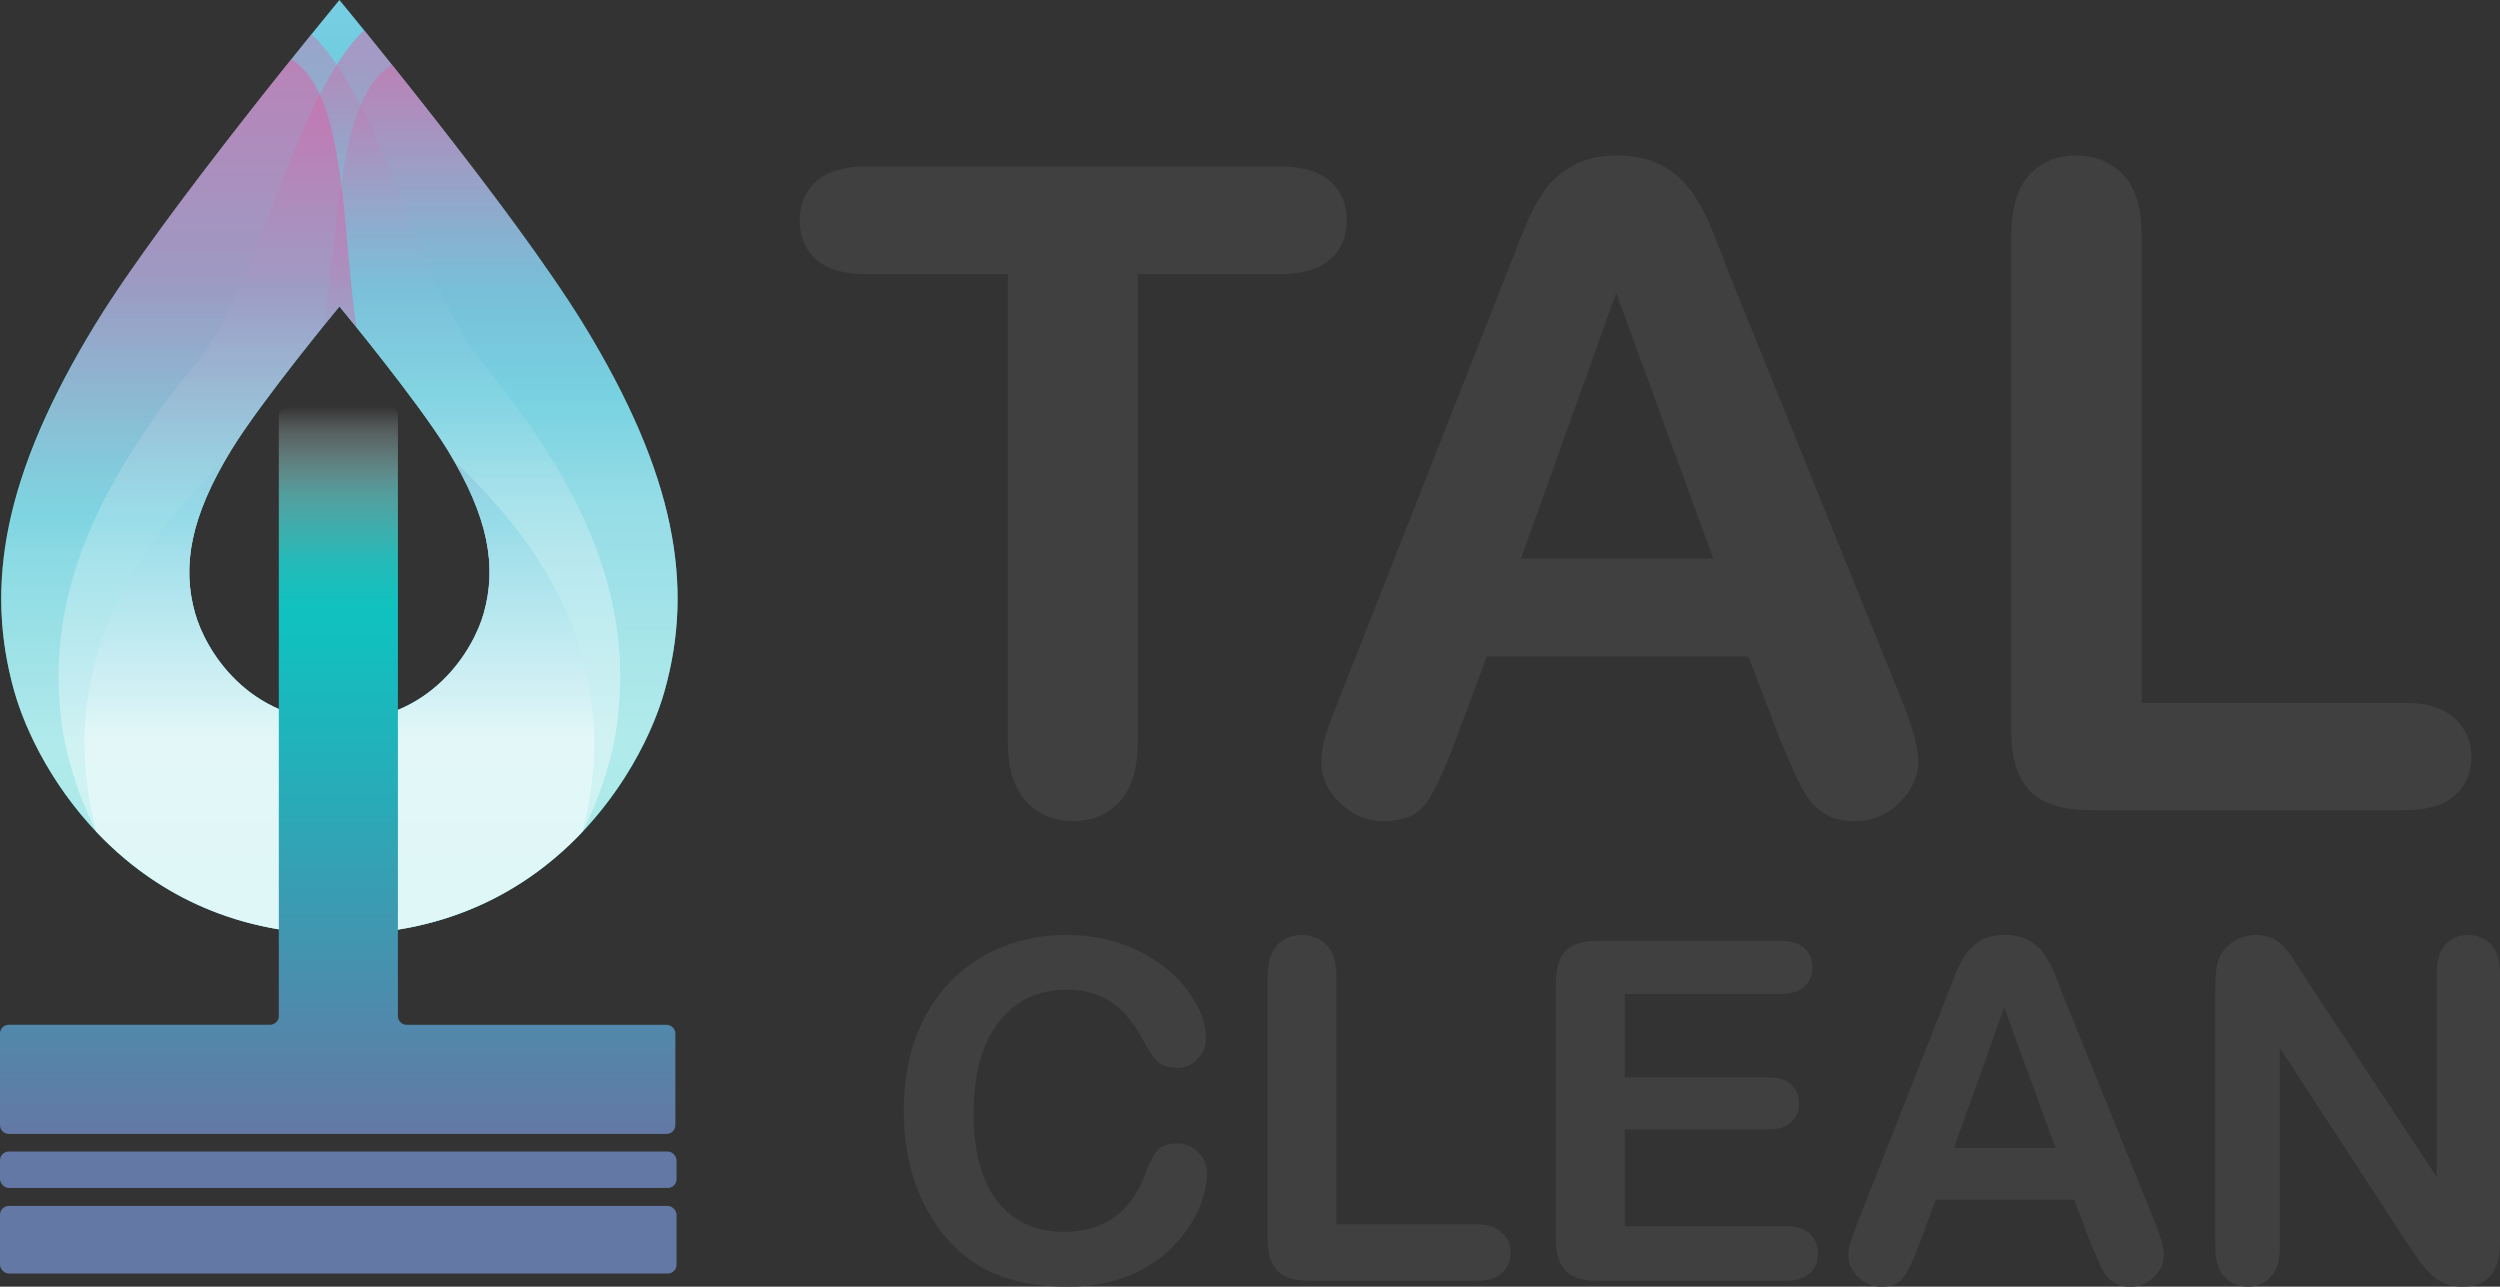 <svg xmlns="http://www.w3.org/2000/svg" xmlns:xlink="http://www.w3.org/1999/xlink" viewBox="0 0 567.4 292.02"><rect x="0" y="0" width="567.4" height="292.02" fill="#333333" stroke="none"/><defs><style>      .cls-1 {        fill: url(#linear-gradient);      }      .cls-1, .cls-2, .cls-3, .cls-4, .cls-5, .cls-6, .cls-7, .cls-8 {        stroke-width: 0px;      }      .cls-2 {        fill: url(#linear-gradient-5);      }      .cls-3 {        fill: url(#New_Gradient_Swatch_1);      }      .cls-3, .cls-6, .cls-7, .cls-8 {        mix-blend-mode: multiply;        opacity: .4;      }      .cls-9 {        isolation: isolate;      }      .cls-4 {        fill: #6478a5;      }      .cls-5 {        fill: #404041;      }      .cls-6 {        fill: url(#linear-gradient-3);      }      .cls-7 {        fill: url(#linear-gradient-2);      }      .cls-8 {        fill: url(#linear-gradient-4);      }    </style><linearGradient id="linear-gradient" x1="77.04" y1="-182.25" x2="77.04" y2="202.18" gradientUnits="userSpaceOnUse"><stop offset="0" stop-color="#fff"></stop><stop offset=".02" stop-color="#f8fcfd"></stop><stop offset=".18" stop-color="#bfe8f1"></stop><stop offset=".32" stop-color="#96d9e8"></stop><stop offset=".43" stop-color="#7cd0e3"></stop><stop offset=".5" stop-color="#73cde1"></stop><stop offset=".58" stop-color="#6bccde"></stop><stop offset=".71" stop-color="#57c9d7"></stop><stop offset=".85" stop-color="#36c6cc"></stop><stop offset="1" stop-color="#0fc2c0"></stop></linearGradient><linearGradient id="linear-gradient-2" x1="83.55" y1="114.72" x2="83.55" y2="13.83" gradientUnits="userSpaceOnUse"><stop offset="0" stop-color="#fff"></stop><stop offset=".24" stop-color="#b5e4ef"></stop><stop offset=".48" stop-color="#72cde1"></stop><stop offset=".6" stop-color="#89b4d3"></stop><stop offset=".85" stop-color="#c774af"></stop><stop offset="1" stop-color="#ed4d9a"></stop></linearGradient><linearGradient id="linear-gradient-3" x1="70.52" y1="126.19" x2="70.52" y2="-3.63" xlink:href="#linear-gradient-2"></linearGradient><linearGradient id="linear-gradient-4" x1="86.49" y1="166.77" x2="86.49" y2="6.31" xlink:href="#linear-gradient-2"></linearGradient><linearGradient id="New_Gradient_Swatch_1" data-name="New Gradient Swatch 1" x1="67.61" y1="168.5" x2="67.61" y2="62.31" gradientUnits="userSpaceOnUse"><stop offset="0" stop-color="#fff"></stop><stop offset=".24" stop-color="#b5e4ef"></stop><stop offset=".48" stop-color="#72cde1"></stop><stop offset=".6" stop-color="#89b4d3"></stop><stop offset=".85" stop-color="#c774af"></stop><stop offset="1" stop-color="#ed4d9a"></stop></linearGradient><linearGradient id="linear-gradient-5" x1="-2049.77" y1="-89.92" x2="-2049.77" y2="-254.95" gradientTransform="translate(-1973.13 2.4) rotate(-180)" gradientUnits="userSpaceOnUse"><stop offset="0" stop-color="#fff" stop-opacity="0"></stop><stop offset=".03" stop-color="#cdf2f1" stop-opacity=".21"></stop><stop offset=".08" stop-color="#93e3e2" stop-opacity=".45"></stop><stop offset=".12" stop-color="#63d7d6" stop-opacity=".65"></stop><stop offset=".17" stop-color="#3ececc" stop-opacity=".8"></stop><stop offset=".21" stop-color="#24c7c5" stop-opacity=".91"></stop><stop offset=".26" stop-color="#14c3c1" stop-opacity=".98"></stop><stop offset=".29" stop-color="#0fc2c0"></stop><stop offset=".53" stop-color="#27acb8"></stop><stop offset="1" stop-color="#6478a5"></stop></linearGradient></defs><g class="cls-9"><g id="Layer_2" data-name="Layer 2"><g id="Layer_1-2" data-name="Layer 1"><g><path class="cls-5" d="m290.5,62.2h-32.28v106.11c0,6.11-1.36,10.65-4.08,13.6-2.72,2.96-6.25,4.43-10.56,4.43s-7.96-1.49-10.71-4.48c-2.76-2.99-4.13-7.5-4.13-13.55V62.2h-32.28c-5.05,0-8.8-1.11-11.26-3.34-2.46-2.23-3.69-5.16-3.69-8.82s1.28-6.78,3.84-8.97c2.56-2.19,6.26-3.29,11.11-3.29h94.06c5.11,0,8.92,1.13,11.41,3.39,2.49,2.26,3.74,5.22,3.74,8.87s-1.26,6.59-3.79,8.82c-2.52,2.23-6.31,3.34-11.36,3.34Z"></path><path class="cls-5" d="m403.79,167.32l-6.97-18.33h-59.38l-6.97,18.73c-2.72,7.31-5.05,12.24-6.97,14.8-1.93,2.56-5.08,3.84-9.46,3.84-3.72,0-7.01-1.36-9.86-4.08-2.86-2.72-4.28-5.81-4.28-9.27,0-1.99.33-4.05,1-6.18.66-2.12,1.76-5.08,3.29-8.87l37.36-94.85c1.06-2.72,2.34-5.99,3.84-9.81,1.49-3.82,3.09-6.99,4.78-9.52,1.69-2.52,3.92-4.57,6.68-6.13,2.76-1.56,6.16-2.34,10.21-2.34s7.56.78,10.31,2.34c2.76,1.56,4.98,3.57,6.68,6.03,1.69,2.46,3.12,5.1,4.28,7.92,1.16,2.82,2.64,6.59,4.43,11.31l38.16,94.26c2.99,7.17,4.48,12.39,4.48,15.64s-1.41,6.49-4.23,9.32c-2.82,2.82-6.23,4.23-10.21,4.23-2.33,0-4.32-.42-5.98-1.25-1.66-.83-3.06-1.96-4.18-3.39-1.13-1.43-2.34-3.62-3.64-6.58-1.3-2.96-2.41-5.56-3.34-7.82Zm-58.59-40.55h43.64l-22.02-60.28-21.62,60.28Z"></path><path class="cls-5" d="m486.09,53.23v106.31h59.98c4.78,0,8.45,1.16,11.01,3.49,2.56,2.33,3.84,5.25,3.84,8.77s-1.26,6.49-3.79,8.72c-2.53,2.23-6.21,3.34-11.06,3.34h-71.44c-6.44,0-11.08-1.43-13.9-4.28-2.82-2.86-4.24-7.47-4.24-13.85V53.23c0-5.98,1.35-10.46,4.04-13.45,2.69-2.99,6.23-4.48,10.61-4.48s8.05,1.48,10.81,4.43c2.76,2.96,4.13,7.46,4.13,13.5Z"></path></g><g><rect class="cls-4" y="261.34" width="153.55" height="8.27" rx="2" ry="2" transform="translate(153.55 530.96) rotate(180)"></rect><rect class="cls-4" y="273.71" width="153.55" height="15.34" rx="2" ry="2" transform="translate(153.55 562.75) rotate(180)"></rect><g><path class="cls-1" d="m132.32,73.42C116.74,47.99,77.04,0,77.04,0c0,0-39.7,47.99-55.28,73.42C.58,107.97-3.43,133.05,3.2,156.75c5.18,18.59,26.74,55.28,73.83,55.28s68.65-36.69,73.83-55.28c6.63-23.7,2.62-48.79-18.55-83.33Zm-22.5,65.7c-2.3,8.25-11.87,24.54-32.78,24.54s-30.48-16.29-32.78-24.54c-2.95-10.52-1.16-21.66,8.24-37,6.92-11.29,24.54-32.59,24.54-32.59,0,0,17.63,21.31,24.54,32.59,9.4,15.34,11.18,26.47,8.23,37Z"></path><path class="cls-7" d="m152.02,119.15c-.35-1.69-.76-3.41-1.22-5.15-.23-.87-.48-1.74-.74-2.63-.52-1.76-1.09-3.55-1.73-5.36-.95-2.72-2.03-5.5-3.25-8.34-.81-1.9-1.69-3.82-2.62-5.77-.47-.98-.95-1.96-1.45-2.96-1-1.99-2.06-4.01-3.19-6.06-1.69-3.08-5.45-9.49-7.52-12.68-14.09-21.66-29.07-39.92-43.08-57.68-1.68-2.13-3.25-4.03-4.59-5.69-15.52,14.77-24.66,59.23-37.6,74.94-26.66,32.35-34.37,57.47-30.98,82.7.86,6.49,3.26,15.22,7.78,24.26,4.87,5.15,10.71,9.96,17.64,13.85,0,0,0,0,0,0,.53.3,1.06.59,1.59.87.01,0,.02.01.03.02.53.28,1.07.56,1.62.83.01,0,.02.01.03.02,2.78,1.38,5.73,2.61,8.84,3.66.04.01.07.02.11.04.56.19,1.13.37,1.71.55.14.04.29.09.44.13.47.14.94.28,1.42.42.2.06.4.11.6.16.43.12.86.23,1.3.34.23.06.47.11.7.17.41.1.82.2,1.24.29.25.06.51.11.77.17.4.09.8.17,1.21.25.27.05.55.11.82.16.4.07.8.14,1.2.21.29.05.57.1.86.14.4.06.8.12,1.21.18.29.04.59.08.88.12.41.05.82.1,1.23.15.3.03.59.07.89.1.42.04.84.08,1.27.12.3.03.59.05.89.08.44.03.89.06,1.33.09.29.02.57.04.86.05.5.03,1,.04,1.5.06.24,0,.48.02.73.03.75.02,1.51.03,2.27.03,2.94,0,5.79-.14,8.53-.42s5.39-.68,7.95-1.2c1.28-.26,2.53-.55,3.76-.87.61-.16,1.22-.32,1.83-.5,1.21-.34,2.39-.71,3.55-1.11,5.22-1.78,9.97-4.06,14.27-6.7.96-.59,1.89-1.19,2.81-1.81.46-.31.91-.62,1.35-.94.89-.63,1.76-1.28,2.61-1.95,2.55-1.99,4.91-4.1,7.08-6.28.72-.73,1.43-1.46,2.11-2.2,2.74-2.97,5.16-6.04,7.27-9.11.53-.77,1.04-1.54,1.53-2.3,4.66-7.28,7.65-14.39,9.18-19.91,3.32-11.85,3.97-24.05,1.15-37.6Zm-42.21,19.97c-2.3,8.25-11.87,24.54-32.78,24.54s-30.48-16.29-32.78-24.54c-2.95-10.52-1.16-21.66,8.24-37,6.92-11.29,24.54-32.59,24.54-32.59,0,0,17.63,21.31,24.54,32.59,9.4,15.34,11.18,26.47,8.23,37Z"></path><path class="cls-6" d="m132.24,188.75c4.52-9.04,6.92-17.77,7.78-24.26,3.39-25.23-4.32-50.35-30.98-82.7-12.96-15.74-22.75-59.36-38.33-74.04-13.62,16.83-37.65,47.2-48.95,65.67-5.95,9.72-10.55,18.69-13.94,27.08-.75,1.87-1.44,3.7-2.08,5.52-2.85,8.16-4.53,15.78-5.16,23.06-.21,2.43-.31,4.81-.3,7.17,0,1.57.07,3.13.17,4.67.1,1.54.26,3.07.45,4.6s.44,3.03.73,4.53c.43,2.25.96,4.49,1.58,6.71,1.78,6.39,5.5,14.92,11.52,23.36,1.92,2.69,4.07,5.36,6.46,7.96,1.37,1.48,2.82,2.94,4.35,4.36,1.91,1.77,3.96,3.48,6.13,5.11,1.31.97,2.66,1.92,4.06,2.82,1.87,1.21,3.83,2.35,5.87,3.41,2.05,1.06,4.18,2.04,6.41,2.93,1.11.44,2.25.86,3.41,1.26,1.74.59,3.53,1.13,5.37,1.6s3.74.89,5.69,1.23c1.3.23,2.62.43,3.97.6,3.37.42,6.89.65,10.57.65h0c.76,0,1.52-.01,2.27-.03.25,0,.49-.02.73-.03.5-.02,1.01-.03,1.5-.06.29-.01.58-.04.86-.05.45-.03.89-.05,1.33-.09.3-.02.6-.05.9-.08.42-.04.85-.07,1.27-.12.3-.03.6-.07.89-.1.41-.05.82-.1,1.23-.15.3-.04.59-.08.88-.12.4-.06.81-.12,1.2-.18.29-.05.57-.09.86-.14.4-.07.8-.14,1.2-.21.27-.05.55-.1.82-.16.41-.08.81-.16,1.21-.25.26-.05.51-.11.77-.17.42-.09.83-.19,1.24-.29.23-.06.47-.11.7-.17.44-.11.87-.23,1.31-.34.2-.05.39-.11.59-.16.48-.14.96-.28,1.43-.42.14-.04.29-.08.43-.13.58-.18,1.16-.37,1.73-.56.03-.01.06-.02.09-.03,3.12-1.05,6.06-2.29,8.85-3.67,0,0,0,0,0,0,.56-.28,1.11-.56,1.65-.85,0,0,0,0,0,0,7.64-4.04,14.01-9.19,19.25-14.74Zm-22.42-49.63c-2.3,8.25-11.87,24.54-32.78,24.54s-30.48-16.29-32.78-24.54c-2.95-10.52-1.16-21.66,8.24-37,6.92-11.29,24.54-32.59,24.54-32.59,0,0,17.63,21.31,24.54,32.59,9.4,15.34,11.18,26.47,8.23,37Z"></path><path class="cls-8" d="m152.02,119.15c-.35-1.69-.76-3.41-1.22-5.15-.23-.87-.48-1.74-.74-2.63-.52-1.76-1.09-3.55-1.73-5.36-.95-2.72-2.03-5.5-3.25-8.34-.81-1.9-1.69-3.82-2.62-5.77-.47-.98-.95-1.96-1.45-2.96-1-1.99-2.06-4.01-3.19-6.06-1.69-3.08-3.46-6.28-5.51-9.47-17-26.47-40.44-54.9-43.36-58.72,0,0,0,0,0,0-12.62,7.57-11.93,38.46-15.48,59.21,2.16-2.68,3.56-4.37,3.56-4.37,0,0,17.63,21.31,24.54,32.59,9.4,15.34,11.18,26.47,8.23,37-2.3,8.25-11.87,24.54-32.78,24.54s-30.48-16.29-32.78-24.54c-2.78-9.94-1.34-20.43,6.75-34.49-20.95,19.78-29.82,38.3-31.6,58.49-.58,6.56-.13,15.76,2.48,25.69,7.85,8.29,18.25,15.68,31.59,19.8.09.03.19.06.28.09.52.16,1.04.31,1.57.46.16.04.31.08.47.13.47.13.95.25,1.43.37.2.05.39.1.59.14.45.11.89.21,1.34.31.22.05.45.1.68.15.43.09.86.18,1.3.27.25.05.5.1.75.14.42.08.84.15,1.27.22.27.04.53.09.8.13.42.07.84.13,1.26.19.28.04.55.08.83.11.42.05.85.1,1.27.15.29.03.57.07.86.1.43.04.86.08,1.3.12.29.03.58.05.87.08.45.03.9.06,1.36.09.28.02.56.04.84.05.5.03,1.01.04,1.51.06.24,0,.48.02.72.03.75.02,1.51.03,2.27.03,2.94,0,5.79-.14,8.53-.42s5.39-.68,7.95-1.2c1.28-.26,2.53-.55,3.76-.87.61-.16,1.22-.32,1.83-.5,1.21-.34,2.39-.71,3.55-1.11,5.22-1.78,9.97-4.06,14.27-6.7.96-.59,1.89-1.19,2.81-1.81.46-.31.91-.62,1.35-.94.89-.63,1.76-1.28,2.61-1.95,2.55-1.99,4.91-4.1,7.08-6.28.72-.73,1.43-1.46,2.11-2.2,2.74-2.97,5.16-6.04,7.27-9.11.53-.77,1.04-1.54,1.53-2.3,4.66-7.28,7.65-14.39,9.18-19.91,3.32-11.85,3.97-24.05,1.15-37.6Z"></path><path class="cls-3" d="m132.18,188.81c2.6-9.94,3.06-19.14,2.48-25.69-1.78-20.19-10.65-38.7-31.59-58.49,8.09,14.06,9.53,24.55,6.75,34.48-2.3,8.25-11.87,24.54-32.78,24.54s-30.48-16.29-32.78-24.54c-2.95-10.52-1.16-21.66,8.24-37,6.92-11.29,24.54-32.59,24.54-32.59,0,0,1.54,1.87,3.89,4.78-3.33-21.08-2.08-53.2-14.83-60.84-7.06,8.66-33.97,42.65-44.34,59.95C.92,108.17-3.43,133.05,3.2,156.75c5.16,18.51,26.58,54.99,73.29,55.27.18,0,.36,0,.55,0h0c.76,0,1.52-.01,2.27-.03.24,0,.48-.02.72-.03.51-.02,1.01-.03,1.51-.06.28-.01.56-.03.85-.05.45-.03.9-.05,1.35-.09.29-.02.58-.05.87-.08.43-.04.86-.08,1.29-.12.29-.03.58-.06.87-.1.42-.05.84-.1,1.26-.15.28-.04.56-.08.84-.12.42-.06.84-.12,1.25-.19.27-.04.54-.09.81-.13.42-.07.84-.14,1.26-.22.25-.05.5-.09.75-.14.43-.08.86-.17,1.29-.26.23-.05.46-.1.68-.15.45-.1.89-.21,1.34-.31.2-.05.4-.1.6-.15.48-.12.95-.25,1.43-.37.16-.04.31-.08.47-.13.53-.15,1.06-.3,1.59-.46.09-.03.18-.05.27-.08,13.34-4.11,23.74-11.51,31.59-19.8Z"></path></g><path class="cls-2" d="m92.31,232.59h58.97c1.1,0,2,.9,2,2v20.77c0,1.1-.9,2-2,2H2C.9,257.35,0,256.46,0,255.35v-20.77c0-1.1.9-2,2-2h59.28c1.1,0,2-.9,2-2V94.32c0-1.1.9-2,2-2h23.03c1.1,0,2,.9,2,2v136.27c0,1.1.9,2,2,2Z"></path></g><g><path class="cls-5" d="m273.93,266.33c0,2.46-.61,5.12-1.82,7.98-1.21,2.86-3.12,5.67-5.71,8.42-2.6,2.76-5.92,4.99-9.95,6.71-4.04,1.72-8.74,2.58-14.11,2.58-4.07,0-7.77-.39-11.11-1.16s-6.36-1.97-9.08-3.61c-2.72-1.63-5.22-3.78-7.5-6.45-2.04-2.42-3.77-5.13-5.21-8.13-1.44-3-2.52-6.2-3.24-9.61-.72-3.4-1.08-7.02-1.08-10.85,0-6.21.9-11.77,2.71-16.69,1.81-4.91,4.4-9.12,7.77-12.61,3.37-3.49,7.32-6.15,11.85-7.98,4.53-1.83,9.35-2.74,14.48-2.74,6.25,0,11.81,1.25,16.69,3.74,4.88,2.49,8.62,5.57,11.21,9.24,2.6,3.67,3.9,7.13,3.9,10.4,0,1.79-.63,3.37-1.89,4.74-1.26,1.37-2.79,2.05-4.58,2.05-2,0-3.5-.47-4.5-1.42-1-.95-2.12-2.58-3.34-4.9-2.04-3.83-4.43-6.69-7.19-8.58-2.76-1.9-6.15-2.84-10.19-2.84-6.42,0-11.54,2.44-15.35,7.32-3.81,4.88-5.71,11.81-5.71,20.8,0,6,.84,11,2.53,14.98,1.69,3.98,4.07,6.96,7.16,8.92,3.09,1.97,6.7,2.95,10.85,2.95,4.49,0,8.29-1.11,11.4-3.34,3.11-2.23,5.45-5.5,7.03-9.82.67-2.04,1.49-3.69,2.47-4.98s2.56-1.92,4.74-1.92c1.86,0,3.46.65,4.79,1.95,1.33,1.3,2,2.91,2,4.84Z"></path><path class="cls-5" d="m303.31,221.68v56.18h31.69c2.53,0,4.47.62,5.82,1.84,1.35,1.23,2.03,2.77,2.03,4.63s-.67,3.43-2,4.61c-1.33,1.18-3.28,1.76-5.84,1.76h-37.75c-3.4,0-5.85-.75-7.34-2.26-1.49-1.51-2.24-3.95-2.24-7.32v-59.44c0-3.16.71-5.53,2.13-7.11,1.42-1.58,3.29-2.37,5.61-2.37s4.25.78,5.71,2.34c1.46,1.56,2.18,3.94,2.18,7.13Z"></path><path class="cls-5" d="m403.98,225.58h-35.22v18.95h32.43c2.39,0,4.17.54,5.34,1.61,1.17,1.07,1.76,2.48,1.76,4.24s-.58,3.19-1.74,4.29-2.95,1.66-5.37,1.66h-32.43v21.96h36.43c2.46,0,4.31.57,5.55,1.71,1.25,1.14,1.87,2.66,1.87,4.55s-.62,3.31-1.87,4.45c-1.25,1.14-3.1,1.71-5.55,1.71h-42.49c-3.41,0-5.85-.75-7.34-2.26-1.49-1.51-2.24-3.95-2.24-7.32v-58.02c0-2.25.33-4.08,1-5.5.67-1.42,1.71-2.46,3.13-3.11,1.42-.65,3.24-.97,5.45-.97h41.28c2.49,0,4.34.55,5.55,1.66s1.82,2.55,1.82,4.34-.61,3.29-1.82,4.4c-1.21,1.11-3.06,1.66-5.55,1.66Z"></path><path class="cls-5" d="m474.42,281.97l-3.68-9.69h-31.38l-3.69,9.9c-1.44,3.86-2.67,6.47-3.69,7.82-1.02,1.35-2.68,2.03-5,2.03-1.97,0-3.7-.72-5.21-2.16-1.51-1.44-2.26-3.07-2.26-4.9,0-1.05.18-2.14.53-3.26.35-1.12.93-2.68,1.74-4.69l19.74-50.12c.56-1.44,1.24-3.17,2.03-5.19.79-2.02,1.63-3.69,2.53-5.03.89-1.33,2.07-2.41,3.53-3.24,1.46-.82,3.25-1.24,5.4-1.24s3.99.41,5.45,1.24c1.46.83,2.63,1.89,3.53,3.19.89,1.3,1.65,2.69,2.26,4.19.61,1.49,1.4,3.48,2.34,5.98l20.16,49.81c1.58,3.79,2.37,6.55,2.37,8.27s-.75,3.43-2.24,4.92c-1.49,1.49-3.29,2.24-5.4,2.24-1.23,0-2.28-.22-3.16-.66-.88-.44-1.62-1.04-2.21-1.79s-1.24-1.91-1.92-3.47c-.68-1.56-1.27-2.94-1.76-4.13Zm-30.96-21.43h23.06l-11.64-31.85-11.42,31.85Z"></path><path class="cls-5" d="m522.96,221.58l30.06,45.49v-45.91c0-2.98.64-5.22,1.92-6.71,1.28-1.49,3.01-2.24,5.19-2.24s4.02.75,5.32,2.24c1.3,1.49,1.95,3.73,1.95,6.71v60.7c0,6.77-2.81,10.16-8.42,10.16-1.4,0-2.67-.2-3.79-.61-1.12-.4-2.18-1.04-3.16-1.92-.98-.88-1.9-1.9-2.74-3.08-.84-1.18-1.68-2.38-2.53-3.61l-29.33-44.96v45.23c0,2.95-.68,5.18-2.05,6.69-1.37,1.51-3.12,2.26-5.27,2.26s-3.98-.76-5.32-2.29c-1.33-1.53-2-3.75-2-6.66v-59.55c0-2.53.28-4.51.84-5.95.67-1.58,1.77-2.87,3.32-3.87,1.54-1,3.21-1.5,5-1.5,1.4,0,2.61.23,3.61.68,1,.46,1.88,1.07,2.63,1.84.75.77,1.53,1.77,2.32,3s1.61,2.51,2.45,3.84Z"></path></g></g></g></g></svg>